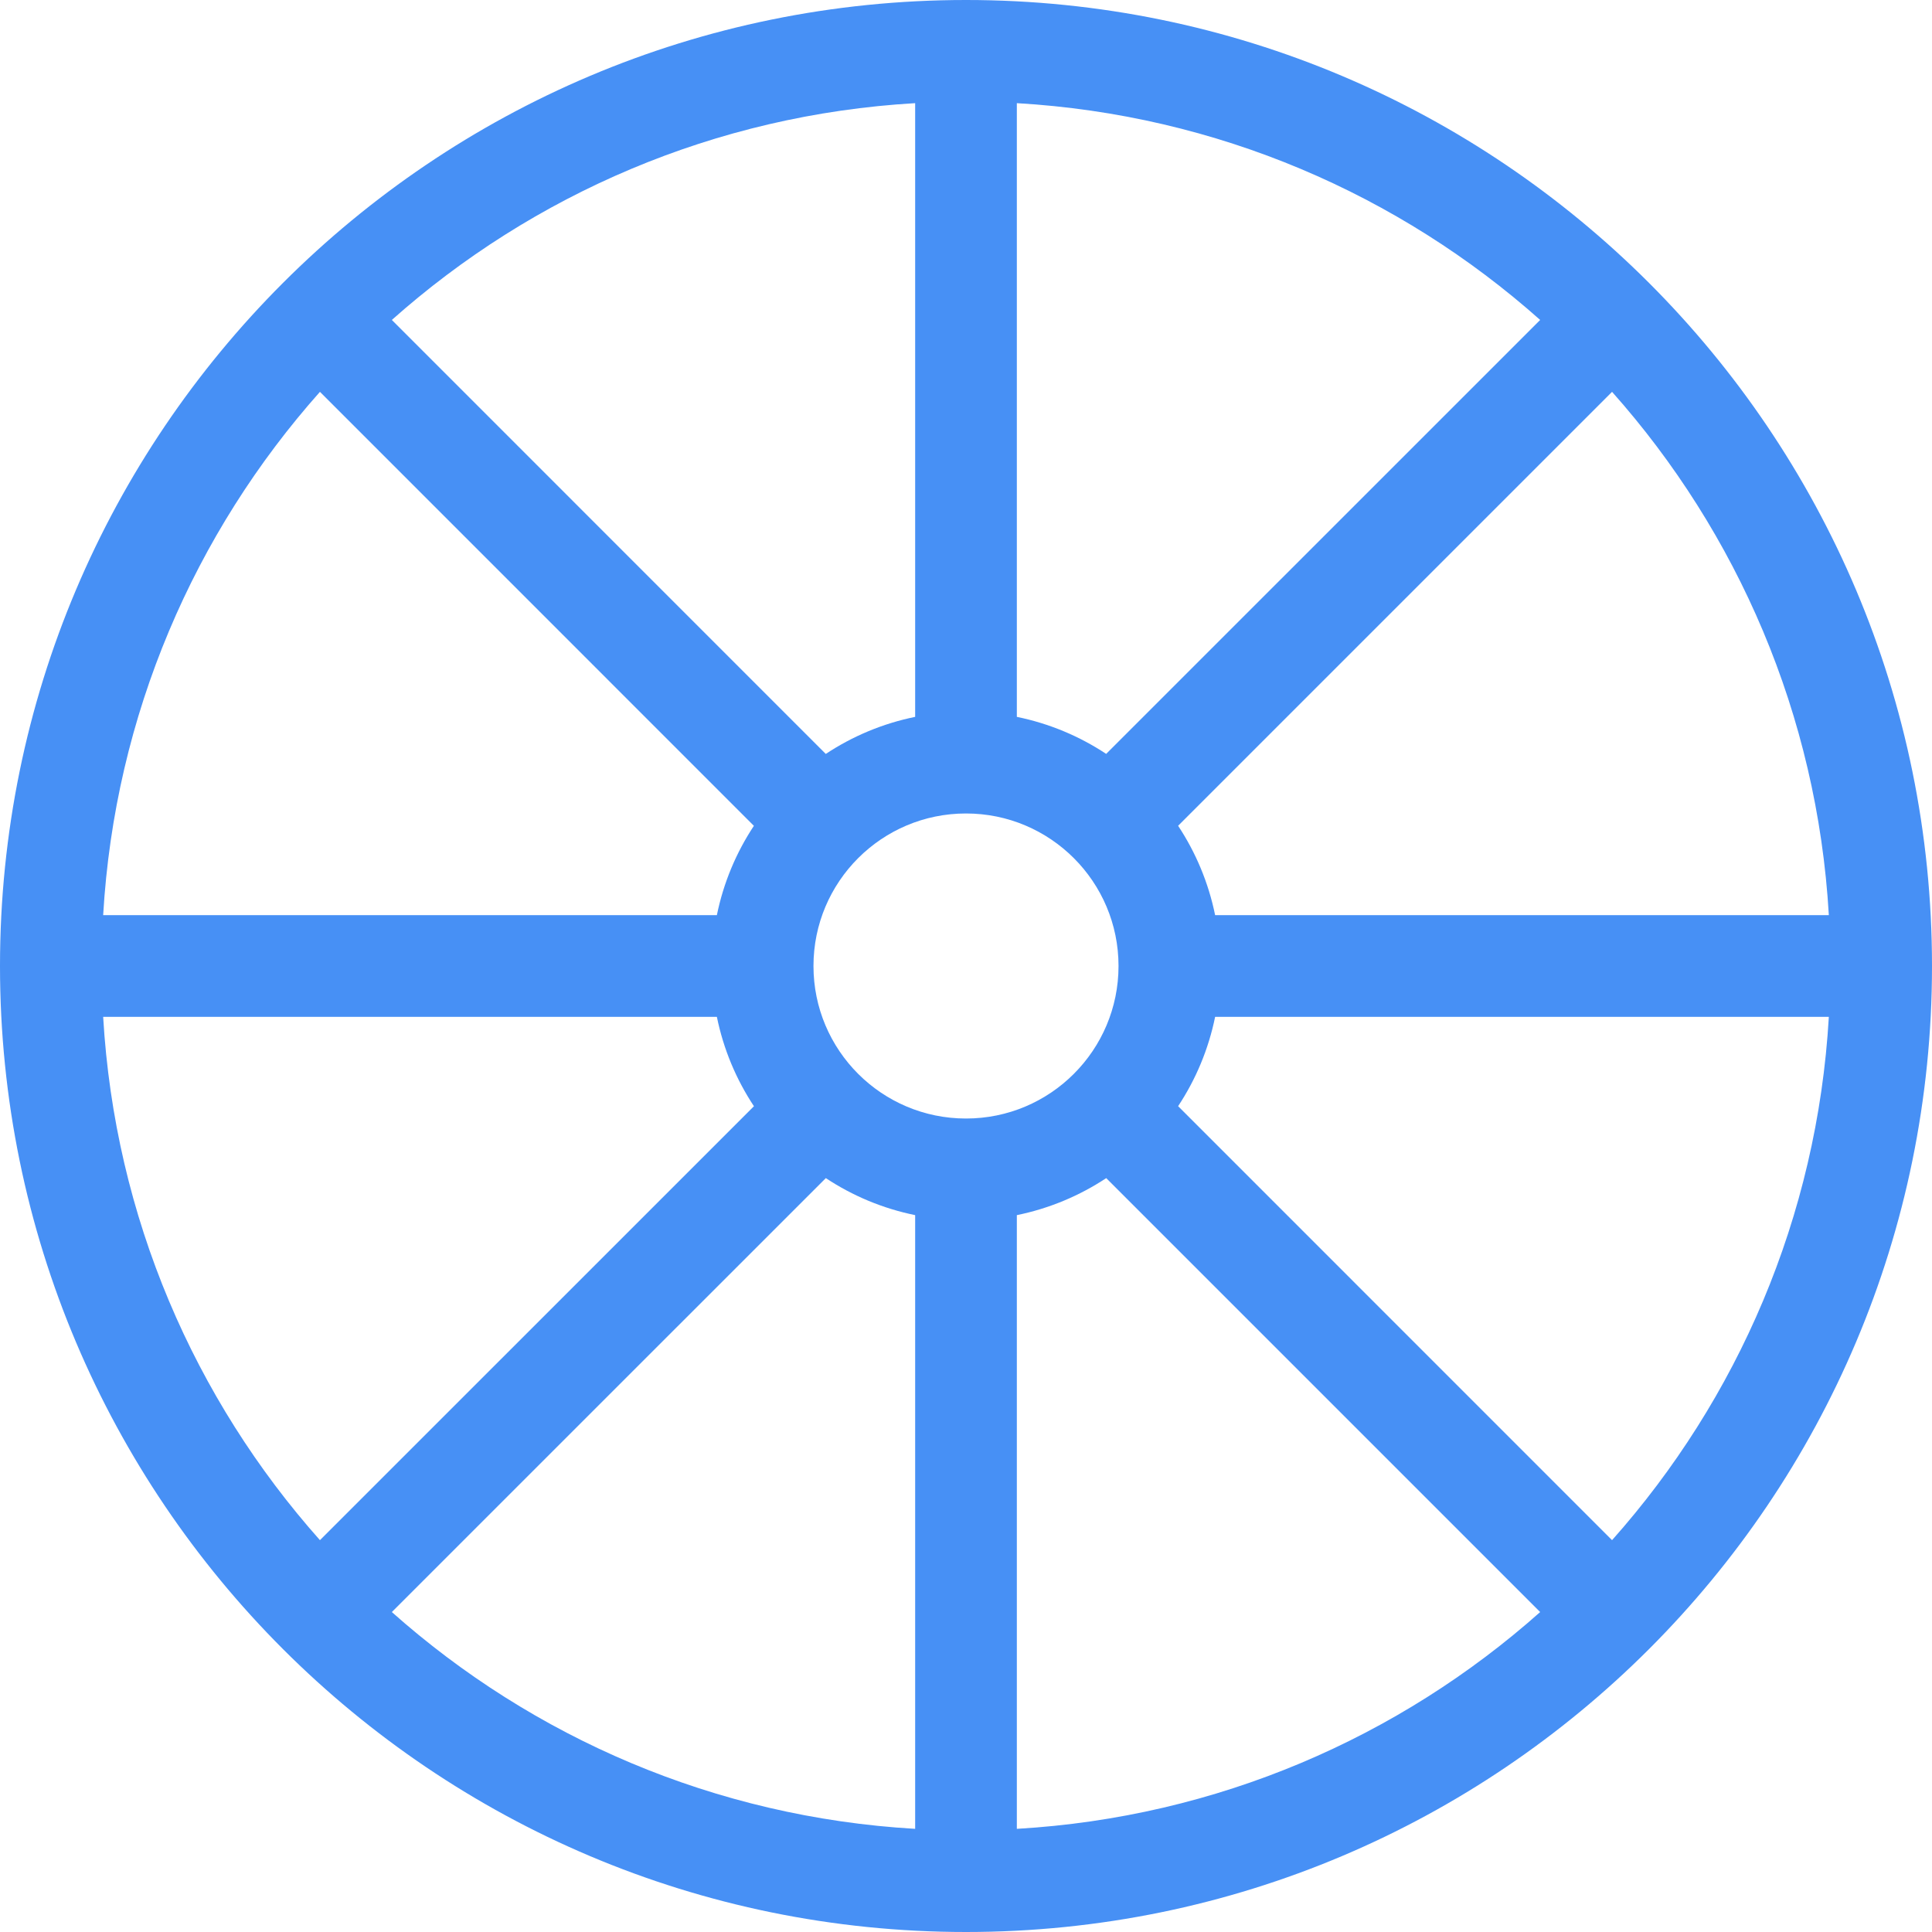 <svg width="38" height="38" viewBox="0 0 38 38" fill="none" xmlns="http://www.w3.org/2000/svg">
<path fill-rule="evenodd" clip-rule="evenodd" d="M2.029 18H14.1C14.23 17.362 14.481 16.767 14.828 16.243L6.293 7.707C3.829 10.477 2.258 14.059 2.029 18ZM7.707 6.293L16.242 14.829C16.767 14.481 17.362 14.23 18 14.1V2.029C14.058 2.258 10.477 3.829 7.707 6.293ZM20 2.029V14.1C20.638 14.23 21.233 14.481 21.757 14.828L30.293 6.293C27.523 3.829 23.942 2.258 20 2.029ZM31.707 7.707L23.172 16.242C23.519 16.767 23.77 17.362 23.9 18H35.971C35.742 14.058 34.171 10.477 31.707 7.707ZM35.971 20H23.9C23.77 20.638 23.519 21.233 23.172 21.757L31.707 30.293C34.171 27.523 35.742 23.942 35.971 20ZM30.293 31.707L21.758 23.172C21.233 23.519 20.638 23.77 20 23.9V35.971C23.942 35.742 27.523 34.171 30.293 31.707ZM18 35.971V23.9C17.362 23.77 16.767 23.519 16.243 23.172L7.707 31.707C10.477 34.171 14.059 35.742 18 35.971ZM6.293 30.293L14.829 21.758C14.481 21.233 14.23 20.638 14.1 20H2.029C2.258 23.942 3.829 27.523 6.293 30.293ZM0 19C0 8.507 8.507 0 19 0C29.493 0 38 8.507 38 19C38 29.493 29.493 38 19 38C8.507 38 0 29.493 0 19ZM19 16C17.343 16 16 17.343 16 19C16 20.657 17.343 22 19 22C20.657 22 22 20.657 22 19C22 17.343 20.657 16 19 16Z" fill="#4790F5"/>
</svg>
